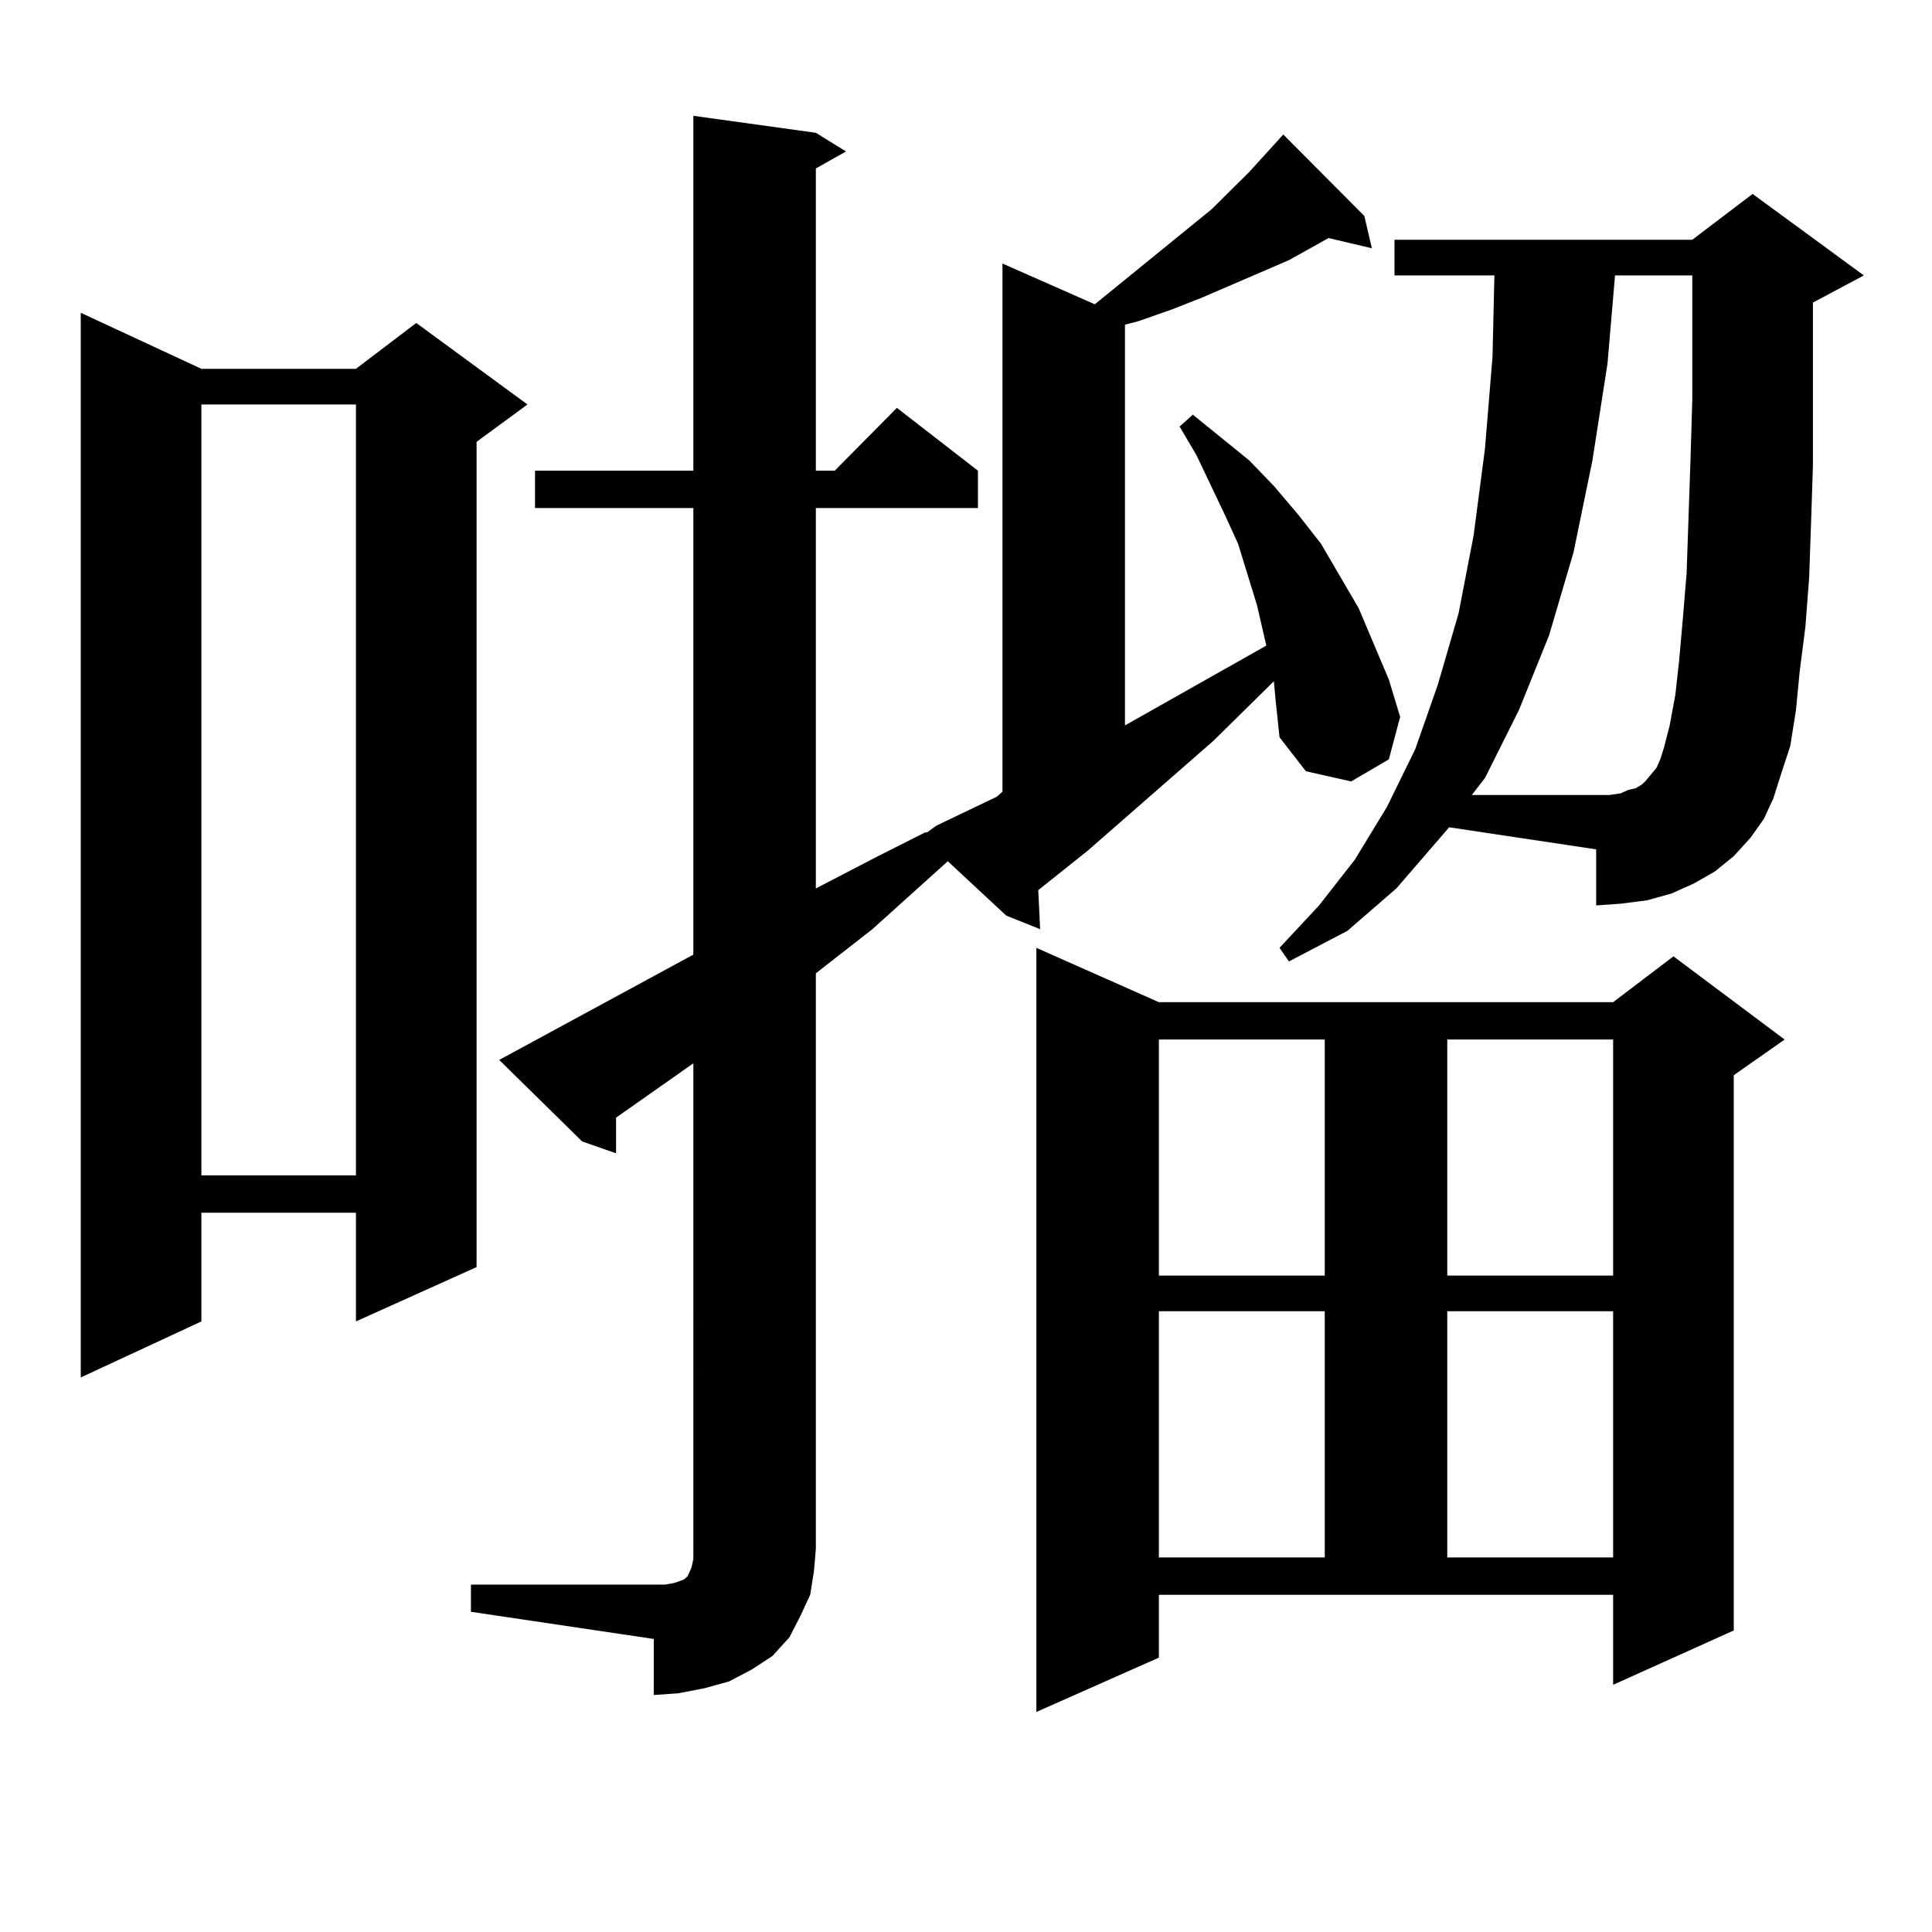 <?xml version="1.0" encoding="utf-8"?>
<!-- Generator: Adobe Illustrator 16.0.0, SVG Export Plug-In . SVG Version: 6.00 Build 0)  -->
<!DOCTYPE svg PUBLIC "-//W3C//DTD SVG 1.1//EN" "http://www.w3.org/Graphics/SVG/1.1/DTD/svg11.dtd">
<svg version="1.1" id="图层_1" xmlns="http://www.w3.org/2000/svg" xmlns:xlink="http://www.w3.org/1999/xlink" x="0px" y="0px"
	 width="1000px" height="1000px" viewBox="0 0 1000 1000" enable-background="new 0 0 1000 1000" xml:space="preserve">
<path d="M104.241,190.898h79.998l31.219-23.73l57.56,42.188l-26.341,19.336V655.84l-62.438,28.125v-56.25h-79.998v56.25
	l-62.438,29.004V161.895L104.241,190.898z M104.241,209.355v399.023h79.998V209.355H104.241z M243.75,820.195h94.632h5.854
	l4.878-0.879l4.878-1.758l1.951-1.758l1.951-4.395l0.976-4.395v-5.273V550.371l-39.999,28.125v18.457l-17.561-6.152l-42.926-42.188
	l100.485-54.492V262.969H276.92v-19.336h81.949V59.941l63.413,8.789l15.609,9.668l-15.609,8.789v156.445h9.756l32.194-32.52
	l41.95,32.52v19.336h-83.9v196.875l32.194-16.699l24.39-12.305h0.976l4.878-3.516l31.219-14.941l2.927-2.637v-273.34l47.804,21.094
	l60.486-49.219l19.512-19.336l17.561-19.336l41.95,42.188l3.902,16.699l-22.438-5.273l-20.487,11.426l-44.877,19.336l-15.609,6.152
	l-17.561,6.152l-6.829,1.758v207.422l73.169-41.309l-4.878-21.094l-9.756-31.641l-6.829-14.941l-14.634-30.762l-8.78-14.941
	l6.829-6.152l29.268,23.73l12.683,13.184l12.683,14.941l11.707,14.941l9.756,16.699l9.756,16.699l7.805,18.457l7.805,18.457
	l5.854,19.336l-5.854,21.973l-19.512,11.426l-23.414-5.273l-13.658-17.578l-1.951-18.457l-0.976-10.547l-31.219,30.762
	l-65.364,57.129l-25.365,20.215l0.976,20.215l-17.561-7.031l-30.243-28.125l-39.023,35.156l-29.268,22.852v297.949l-0.976,11.426
	l-1.951,12.305l-4.878,10.547l-5.854,11.426l-8.78,9.668l-10.731,7.031l-11.707,6.152l-12.683,3.516l-13.658,2.637l-12.683,0.879
	V848.32l-94.632-14.063V820.195z M599.839,857.988l-63.413,28.125V490.605l63.413,28.125h235.116L866.174,495l57.56,43.066
	l-26.341,18.457v287.402l-62.438,28.125v-46.582H599.839V857.988z M599.839,538.066v122.168h85.852V538.066H599.839z
	 M599.839,678.691v127.441h85.852V678.691H599.839z M750.079,428.203l-27.316,31.641l-25.365,21.973l-30.243,15.82l-4.878-7.031
	l20.487-21.973l18.536-23.73l16.585-27.246l14.634-29.883l11.707-33.398l10.731-36.914l7.805-40.43l5.854-44.824l3.902-47.461
	l0.976-42.188h-51.706v-18.457H875.93l31.219-23.73l57.56,42.188l-26.341,14.063v50.977v33.398l-0.976,29.883l-0.976,28.125
	l-1.951,25.488l-2.927,22.852l-1.951,20.215l-2.927,18.457l-4.878,14.941l-3.902,12.305l-4.878,10.547l-6.829,9.668l-8.78,9.668
	l-9.756,7.91l-10.731,6.152l-11.707,5.273l-12.683,3.516l-13.658,1.758l-12.683,0.879v-29.004L750.079,428.203z M749.104,538.066
	v122.168h85.852V538.066H749.104z M749.104,678.691v127.441h85.852V678.691H749.104z M867.149,359.648l1.951-17.578l1.951-21.973
	l1.951-23.73l1.951-57.129l0.976-32.52v-64.16h-39.999l-3.902,45.703l-7.805,50.098l-9.756,47.461l-12.683,43.066l-15.609,38.672
	l-17.561,35.156l-6.829,8.789h64.389h6.829l5.854-0.879l3.902-1.758l3.902-0.879l2.927-1.758l1.951-1.758l2.927-3.516l2.927-3.516
	l1.951-4.395l1.951-6.152l2.927-11.426L867.149,359.648z"/>
</svg>
